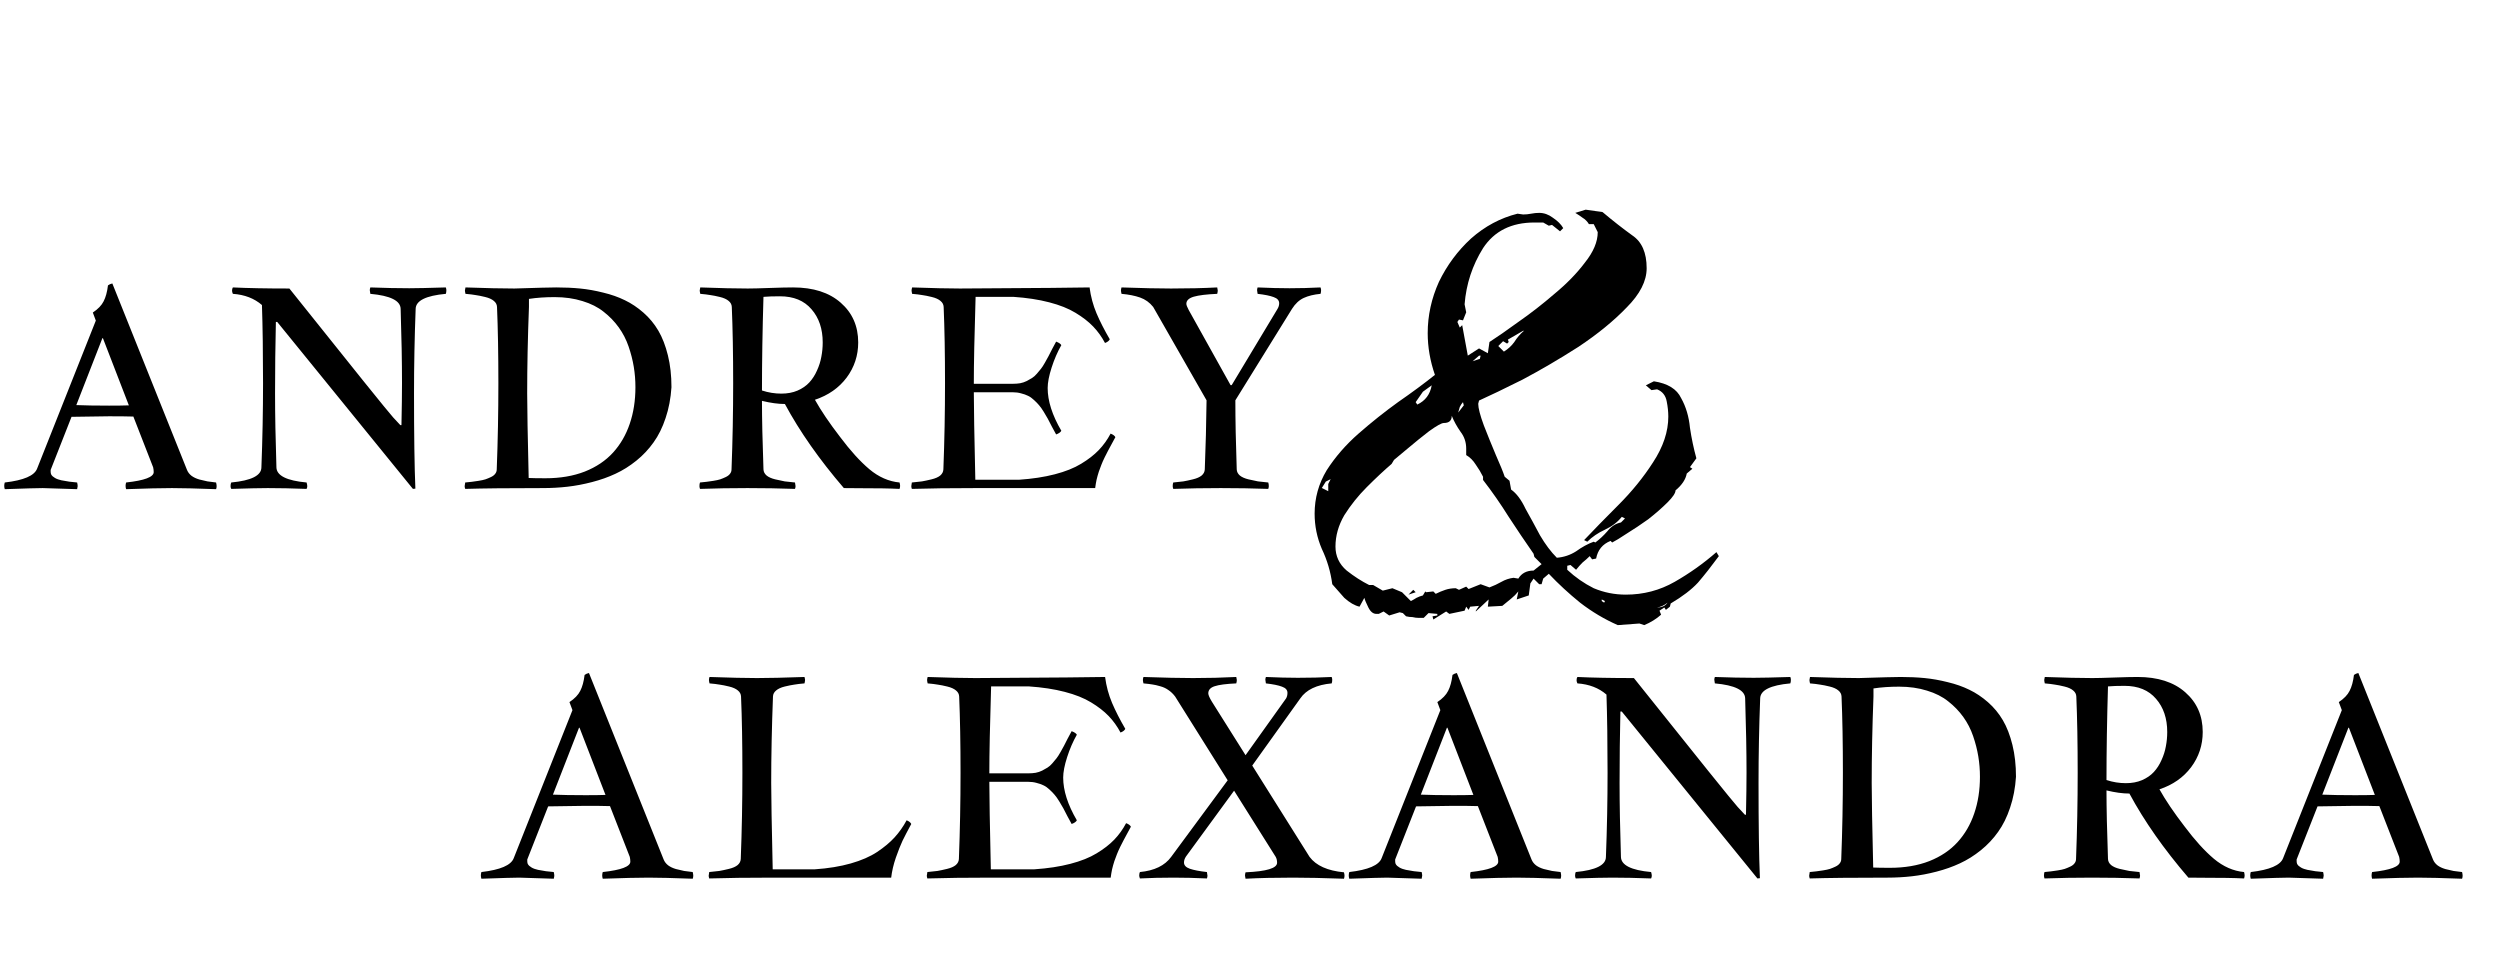 <?xml version="1.0" encoding="UTF-8"?> <svg xmlns="http://www.w3.org/2000/svg" width="1091" height="419" viewBox="0 0 1091 419" fill="none"><path d="M47.12 124.538C47.716 124.101 48.351 123.823 49.026 123.704L81.611 205.077C82.008 206.07 82.664 206.924 83.577 207.639C84.491 208.314 85.622 208.85 86.973 209.247C88.363 209.604 89.554 209.882 90.547 210.081C91.579 210.24 92.83 210.399 94.3 210.558C94.459 211.193 94.538 211.729 94.538 212.166C94.538 212.643 94.459 213.079 94.3 213.477C85.722 213.159 79.308 213 75.059 213C70.452 213 63.78 213.159 55.043 213.477C54.884 213 54.805 212.523 54.805 212.047C54.805 211.531 54.884 211.034 55.043 210.558C63.065 209.684 67.076 208.175 67.076 206.03C67.076 205.355 66.997 204.66 66.838 203.945L58.2 181.785C55.579 181.706 52.045 181.666 47.597 181.666C45.492 181.666 40.031 181.745 31.215 181.904L22.101 205.077V205.792C22.101 206.189 22.16 206.566 22.279 206.924C22.438 207.281 22.676 207.599 22.994 207.877C23.352 208.155 23.689 208.393 24.007 208.592C24.325 208.79 24.761 208.989 25.317 209.188C25.913 209.346 26.41 209.485 26.807 209.604C27.244 209.684 27.819 209.783 28.534 209.902C29.289 210.021 29.865 210.121 30.262 210.2C30.659 210.24 31.235 210.299 31.989 210.379C32.783 210.458 33.34 210.518 33.657 210.558C33.816 211.193 33.895 211.729 33.895 212.166C33.895 212.404 33.816 212.841 33.657 213.477C24.761 213.159 19.758 213 18.645 213C16.501 213 10.981 213.159 2.085 213.477C1.926 213 1.847 212.523 1.847 212.047C1.847 211.531 1.926 211.034 2.085 210.558C10.345 209.604 15.051 207.579 16.203 204.481L41.818 139.907L40.508 136.393C42.772 134.883 44.34 133.255 45.214 131.508C46.127 129.76 46.763 127.437 47.12 124.538ZM47.597 177.02C51.25 177.02 54.13 176.98 56.234 176.9L44.916 147.592H44.678L33.3 176.781C37.033 176.94 41.798 177.02 47.597 177.02ZM101.627 125.432C108.14 125.749 116.361 125.908 126.289 125.908C154.367 161.094 169.458 179.839 171.562 182.143C173.667 184.406 174.72 185.538 174.72 185.538H175.196C175.355 177.913 175.435 171.777 175.435 167.131C175.435 157.957 175.236 147.175 174.839 134.784C174.759 131.21 170.351 129.026 161.614 128.231C161.455 127.358 161.376 126.822 161.376 126.623C161.376 126.305 161.455 125.908 161.614 125.432C168.008 125.67 173.667 125.789 178.592 125.789C181.769 125.789 187.09 125.67 194.557 125.432C194.715 125.908 194.795 126.305 194.795 126.623C194.795 127.258 194.715 127.795 194.557 128.231C185.859 129.026 181.471 131.21 181.392 134.784C180.915 147.215 180.677 159.466 180.677 171.539C180.677 190.006 180.875 203.906 181.272 213.238L180.2 213.357L120.987 140.503H120.392C120.153 150.789 120.034 161.174 120.034 171.658C120.034 180.872 120.233 191.634 120.63 203.945C120.709 207.559 125.098 209.763 133.795 210.558C133.993 211.233 134.093 211.769 134.093 212.166C134.093 212.563 133.993 212.96 133.795 213.357C127.48 213.119 121.841 213 116.877 213C113.7 213 108.378 213.119 100.912 213.357C100.714 212.96 100.614 212.563 100.614 212.166C100.614 211.491 100.714 210.955 100.912 210.558C109.689 209.724 114.077 207.52 114.077 203.945C114.554 191.555 114.792 179.323 114.792 167.25C114.792 154.145 114.633 142.767 114.315 133.116C110.979 130.217 106.75 128.589 101.627 128.231C101.389 127.715 101.27 127.258 101.27 126.861C101.27 126.266 101.389 125.789 101.627 125.432ZM203.135 125.432C212.031 125.749 219.139 125.908 224.461 125.908C234.389 125.59 240.485 125.432 242.749 125.432C246.442 125.432 249.917 125.59 253.174 125.908C256.43 126.226 259.786 126.822 263.241 127.695C266.736 128.529 269.893 129.641 272.713 131.031C275.533 132.382 278.233 134.188 280.814 136.452C283.396 138.716 285.56 141.337 287.308 144.315C289.055 147.294 290.445 150.888 291.478 155.098C292.51 159.268 293.026 163.894 293.026 168.978C292.709 173.862 291.855 178.35 290.465 182.44C289.115 186.531 287.367 190.065 285.223 193.044C283.118 196.022 280.616 198.683 277.717 201.026C274.818 203.369 271.78 205.276 268.603 206.745C265.465 208.215 262.05 209.426 258.356 210.379C254.703 211.332 251.129 212.007 247.634 212.404C244.179 212.801 240.604 213 236.911 213C222.019 213 210.72 213.119 203.016 213.357C202.857 212.881 202.777 212.484 202.777 212.166C202.777 211.888 202.857 211.352 203.016 210.558C204.207 210.438 205.16 210.339 205.875 210.26C206.59 210.18 207.563 210.041 208.794 209.843C210.065 209.644 211.077 209.426 211.832 209.188C212.626 208.91 213.44 208.572 214.274 208.175C215.108 207.778 215.724 207.301 216.121 206.745C216.558 206.189 216.776 205.554 216.776 204.839C217.253 192.409 217.491 179.879 217.491 167.25C217.491 154.383 217.293 143.283 216.896 133.95C216.856 132.918 216.399 132.044 215.525 131.329C214.652 130.575 213.381 129.999 211.713 129.602C210.085 129.204 208.695 128.926 207.543 128.768C206.431 128.569 204.962 128.39 203.135 128.231C202.976 127.517 202.896 127.02 202.896 126.742C202.896 126.504 202.976 126.067 203.135 125.432ZM230.835 133.95C230.319 147.453 230.061 160.022 230.061 171.658C230.061 178.092 230.279 190.403 230.716 208.592C232.424 208.671 234.866 208.711 238.043 208.711C244.477 208.711 250.195 207.738 255.199 205.792C260.203 203.806 264.313 201.046 267.53 197.512C270.747 193.977 273.17 189.807 274.798 185.002C276.466 180.157 277.3 174.815 277.3 168.978C277.3 165.959 277.062 163.001 276.585 160.102C276.108 157.202 275.354 154.244 274.321 151.226C273.289 148.207 271.859 145.427 270.032 142.886C268.205 140.344 266.021 138.08 263.479 136.095C260.978 134.069 257.88 132.501 254.187 131.389C250.533 130.237 246.482 129.661 242.034 129.661C237.944 129.661 234.211 129.919 230.835 130.436V133.95ZM305.596 125.432C314.174 125.749 321.084 125.908 326.326 125.908C328.312 125.908 331.509 125.829 335.917 125.67C340.325 125.511 343.721 125.432 346.104 125.432C354.92 125.432 361.85 127.656 366.894 132.104C371.977 136.551 374.519 142.33 374.519 149.438C374.519 155.157 372.831 160.28 369.455 164.808C366.079 169.295 361.473 172.512 355.635 174.458C358.296 179.224 361.949 184.625 366.596 190.661C371.083 196.658 375.353 201.364 379.403 204.779C383.494 208.195 387.882 210.121 392.568 210.558C392.727 211.193 392.807 211.689 392.807 212.047C392.807 212.444 392.727 212.881 392.568 213.357C390.186 213.238 387.644 213.159 384.943 213.119C382.243 213.079 379.225 213.06 375.889 213.06C372.592 213.06 370.051 213.04 368.264 213C357.581 200.57 349.003 188.338 342.529 176.305C339.63 176.305 336.294 175.848 332.521 174.935C332.521 182.639 332.74 192.607 333.177 204.839C333.216 205.871 333.673 206.765 334.547 207.52C335.421 208.234 336.672 208.79 338.3 209.188C339.968 209.585 341.358 209.882 342.47 210.081C343.621 210.24 345.111 210.399 346.938 210.558C347.096 211.352 347.176 211.888 347.176 212.166C347.176 212.484 347.096 212.881 346.938 213.357C340.186 213.119 333.276 213 326.207 213C319.059 213 312.148 213.119 305.477 213.357C305.318 212.881 305.238 212.484 305.238 212.166C305.238 211.491 305.318 210.955 305.477 210.558C306.668 210.438 307.621 210.339 308.336 210.26C309.051 210.18 310.024 210.041 311.255 209.843C312.526 209.644 313.538 209.426 314.293 209.188C315.087 208.91 315.901 208.572 316.735 208.175C317.569 207.778 318.185 207.301 318.582 206.745C319.019 206.189 319.237 205.554 319.237 204.839C319.714 192.409 319.952 179.879 319.952 167.25C319.952 154.383 319.754 143.283 319.356 133.95C319.317 132.918 318.86 132.044 317.986 131.329C317.113 130.575 315.842 129.999 314.174 129.602C312.546 129.204 311.156 128.926 310.004 128.768C308.892 128.569 307.423 128.39 305.596 128.231C305.437 127.517 305.357 127.02 305.357 126.742C305.357 126.504 305.437 126.067 305.596 125.432ZM333.296 129.542H333.177C332.74 144.196 332.521 157.818 332.521 170.407C335.301 171.321 338.121 171.777 340.98 171.777C343.602 171.777 345.945 171.34 348.01 170.467C350.115 169.553 351.842 168.362 353.192 166.893C354.543 165.423 355.655 163.696 356.528 161.71C357.442 159.724 358.077 157.719 358.435 155.693C358.832 153.668 359.03 151.583 359.03 149.438C359.03 143.521 357.402 138.696 354.146 134.963C350.929 131.19 346.342 129.304 340.385 129.304C337.446 129.304 335.083 129.383 333.296 129.542ZM398.049 125.432C406.945 125.749 413.895 125.908 418.898 125.908C452.973 125.71 471.837 125.551 475.49 125.432C476.007 129.403 477.019 133.176 478.528 136.75C480.037 140.285 481.964 144.057 484.307 148.068C483.989 148.743 483.294 149.28 482.222 149.677C480.792 146.976 479.064 144.574 477.039 142.469C475.014 140.364 472.452 138.378 469.354 136.512C466.297 134.645 462.464 133.116 457.857 131.925C453.29 130.733 448.068 129.939 442.19 129.542H425.749C425.233 146.341 424.975 158.99 424.975 167.488H441.952C443.104 167.488 444.176 167.409 445.169 167.25C446.201 167.051 447.155 166.734 448.028 166.297C448.902 165.82 449.676 165.383 450.352 164.986C451.066 164.549 451.781 163.914 452.496 163.08C453.211 162.206 453.807 161.492 454.283 160.936C454.76 160.34 455.336 159.446 456.011 158.255C456.686 157.063 457.202 156.13 457.56 155.455C457.917 154.78 458.453 153.728 459.168 152.298C459.923 150.868 460.498 149.796 460.896 149.081C462.127 149.558 462.881 150.074 463.159 150.63C461.491 153.569 460.081 156.825 458.93 160.399C457.778 163.974 457.202 166.952 457.202 169.335C457.202 174.974 459.188 181.189 463.159 187.98C462.841 188.616 462.087 189.152 460.896 189.589C460.459 188.795 459.843 187.663 459.049 186.193C458.294 184.684 457.699 183.533 457.262 182.738C456.825 181.944 456.229 180.931 455.475 179.7C454.72 178.469 454.045 177.516 453.449 176.841C452.893 176.166 452.159 175.411 451.245 174.577C450.371 173.743 449.498 173.128 448.624 172.73C447.75 172.294 446.738 171.936 445.586 171.658C444.474 171.34 443.263 171.182 441.952 171.182H424.975C424.975 177.496 425.193 190.224 425.63 209.366H444.633C450.51 208.969 455.733 208.175 460.3 206.983C464.907 205.792 468.739 204.263 471.797 202.396C474.895 200.53 477.456 198.544 479.481 196.439C481.507 194.335 483.234 191.932 484.664 189.231C485.736 189.629 486.431 190.145 486.749 190.78C486.55 191.177 486.034 192.131 485.2 193.64C484.366 195.149 483.81 196.181 483.532 196.737C483.254 197.254 482.778 198.187 482.103 199.537C481.467 200.848 480.991 201.92 480.673 202.754C480.355 203.548 479.978 204.561 479.541 205.792C479.144 207.023 478.806 208.234 478.528 209.426C478.29 210.577 478.091 211.769 477.933 213H425.63C414.868 213 405.634 213.119 397.93 213.357C397.771 212.881 397.691 212.484 397.691 212.166C397.691 211.888 397.771 211.352 397.93 210.558C399.757 210.399 401.226 210.24 402.338 210.081C403.49 209.882 404.88 209.585 406.508 209.188C408.176 208.79 409.447 208.234 410.32 207.52C411.194 206.765 411.651 205.871 411.69 204.839C412.167 192.409 412.405 179.879 412.405 167.25C412.405 154.383 412.207 143.283 411.81 133.95C411.77 132.918 411.313 132.044 410.439 131.329C409.566 130.575 408.295 129.999 406.627 129.602C404.999 129.204 403.609 128.926 402.457 128.768C401.345 128.569 399.876 128.39 398.049 128.231C397.89 127.517 397.811 127.02 397.811 126.742C397.811 126.504 397.89 126.067 398.049 125.432ZM489.43 125.432C498.405 125.749 505.613 125.908 511.054 125.908C518.48 125.908 525.192 125.749 531.188 125.432C531.347 126.067 531.427 126.504 531.427 126.742C531.427 127.179 531.347 127.675 531.188 128.231C526.542 128.43 523.127 128.847 520.942 129.482C518.798 130.118 517.726 131.15 517.726 132.58C517.726 133.096 518.063 133.99 518.738 135.261L537.026 168.084H537.503L557.519 134.784C557.995 133.99 558.233 133.176 558.233 132.342C558.233 131.111 557.439 130.217 555.851 129.661C554.302 129.065 551.959 128.589 548.821 128.231C548.662 127.358 548.583 126.822 548.583 126.623C548.583 126.305 548.662 125.908 548.821 125.432C553.944 125.67 558.591 125.789 562.761 125.789C567.248 125.789 571.756 125.67 576.283 125.432C576.442 125.908 576.521 126.305 576.521 126.623C576.521 127.258 576.442 127.795 576.283 128.231C573.384 128.509 570.942 129.105 568.956 130.019C566.97 130.932 565.263 132.521 563.833 134.784L539.111 174.696C539.111 183.274 539.31 193.322 539.707 204.839C539.747 205.871 540.203 206.765 541.077 207.52C541.951 208.234 543.202 208.79 544.83 209.188C546.498 209.585 547.888 209.882 549 210.081C550.152 210.24 551.641 210.399 553.468 210.558C553.627 211.034 553.706 211.57 553.706 212.166C553.706 212.484 553.627 212.881 553.468 213.357C546.796 213.119 539.886 213 532.737 213C525.629 213 518.718 213.119 512.007 213.357C511.848 212.881 511.769 212.484 511.769 212.166C511.769 211.491 511.848 210.955 512.007 210.558C513.834 210.399 515.303 210.24 516.415 210.081C517.567 209.882 518.957 209.585 520.585 209.188C522.253 208.79 523.524 208.234 524.397 207.52C525.271 206.765 525.728 205.871 525.768 204.839C526.165 194.871 526.423 184.823 526.542 174.696L503.25 133.95C501.701 132.004 499.795 130.634 497.531 129.84C495.268 129.046 492.567 128.509 489.43 128.231C489.271 127.517 489.191 127.02 489.191 126.742C489.191 126.345 489.271 125.908 489.43 125.432Z" fill="black"></path><path d="M706 272.8C700.167 270.233 694.683 266.967 689.55 263C684.65 259.033 680.1 254.833 675.9 250.4L673.45 252.5L672.75 254.95H671.7L669.25 252.5L667.85 254.6L667.15 259.85L661.9 261.6L662.6 258.1C661.667 259.267 660.617 260.317 659.45 261.25C658.283 262.183 657 263.233 655.6 264.4L649.3 264.75L649.65 261.6L644.05 266.85V266.5L645.45 264.4L641.6 264.75L640.9 266.15L639.85 264.75L639.15 266.5L632.5 267.9L631.1 266.85L625.5 270.35L625.15 268.95L627.25 268.6V267.9L623.4 267.55L621.3 269.65H619.2C618.267 269.65 617.333 269.533 616.4 269.3C615.467 269.3 614.533 269.183 613.6 268.95L612.2 267.55L610.8 267.2L606.25 268.6L603.8 266.85L601.7 267.9H600.65C599.25 267.9 598.083 266.967 597.15 265.1C596.217 263.233 595.633 261.833 595.4 260.9L593.3 264.75C591.2 264.283 588.983 263 586.65 260.9C584.55 258.567 582.8 256.583 581.4 254.95C580.7 249.583 579.183 244.45 576.85 239.55C574.75 234.65 573.7 229.517 573.7 224.15C573.7 217.383 575.45 211.083 578.95 205.25C582.683 199.417 587.35 194.05 592.95 189.15C598.55 184.25 604.267 179.7 610.1 175.5C616.167 171.3 621.533 167.333 626.2 163.6C624.1 157.533 623.05 151.467 623.05 145.4C623.05 137.7 624.683 130.233 627.95 123C631.45 115.767 636.117 109.467 641.95 104.1C648.017 98.733 654.783 95.117 662.25 93.25L664.7 93.6C665.867 93.6 667.033 93.483 668.2 93.25C669.367 93.017 670.533 92.9 671.7 92.9C673.8 92.9 675.783 93.6 677.65 95C679.75 96.4 681.267 97.917 682.2 99.55L680.8 100.95L677.3 98.15L675.9 98.5L673.45 97.1H669.6C659.567 97.1 652.1 100.833 647.2 108.3C642.533 115.767 639.85 123.933 639.15 132.8L639.85 136.3L638.45 139.8L636.7 139.45L636 140.5L637.05 142.95L638.1 141.9L640.55 155.2L645.45 152.05L649.3 154.15L650 149.25C653.267 147.15 657.467 144.233 662.6 140.5C667.967 136.767 673.217 132.683 678.35 128.25C683.717 123.817 688.15 119.267 691.65 114.6C695.383 109.933 697.25 105.5 697.25 101.3L695.5 97.8H693.4C692.7 96.633 691.767 95.7 690.6 95C689.667 94.3 688.617 93.6 687.45 92.9L692 91.5L699.35 92.55C703.783 96.283 708.1 99.667 712.3 102.7C716.5 105.5 718.6 110.283 718.6 117.05C718.6 122.65 715.683 128.367 709.85 134.2C704.25 140.033 697.25 145.75 688.85 151.35C680.45 156.717 672.283 161.5 664.35 165.7C656.417 169.667 650.117 172.7 645.45 174.8L645.1 176.2C645.1 178.067 645.917 181.217 647.55 185.65C649.183 189.85 650.933 194.167 652.8 198.6C654.667 202.8 655.95 205.95 656.65 208.05L658.75 209.8L659.45 213.65C661.783 215.283 663.883 218.083 665.75 222.05C667.85 225.783 669.95 229.633 672.05 233.6C674.383 237.567 676.833 240.833 679.4 243.4C682.433 243.167 685.233 242.233 687.8 240.6C690.367 238.733 692.933 237.333 695.5 236.4L696.2 236.75C698.067 235.35 699.817 233.717 701.45 231.85C703.083 229.75 705.067 228.467 707.4 228L709.15 226.25L707.75 225.55C705.883 227.883 703.433 229.75 700.4 231.15C697.367 232.55 694.8 234.3 692.7 236.4L691.3 235.7C695.5 231.267 700.517 226.133 706.35 220.3C712.183 214.467 717.2 208.283 721.4 201.75C725.833 194.983 728.05 188.333 728.05 181.8C728.05 179.7 727.817 177.483 727.35 175.15C726.883 172.583 725.483 170.833 723.15 169.9L720.7 170.25L718.25 168.15L721.75 166.4C727.817 167.333 731.783 169.783 733.65 173.75C735.75 177.483 737.033 181.8 737.5 186.7C738.2 191.367 739.133 195.8 740.3 200L737.5 203.85L738.55 204.55L736.1 206.65C735.633 209.217 734 211.667 731.2 214C731.2 215.167 730.033 216.917 727.7 219.25C725.367 221.583 722.567 224.033 719.3 226.6C716.033 228.933 712.883 231.033 709.85 232.9C707.05 234.767 704.95 236.05 703.55 236.75L702.85 236.05C699.35 237.45 697.25 240.017 696.55 243.75L694.8 244.1L693.75 242.7C692.817 243.633 691.767 244.567 690.6 245.5C689.667 246.433 688.733 247.483 687.8 248.65L685.35 246.55L683.95 246.9V248.65C687.45 251.917 691.3 254.6 695.5 256.7C699.933 258.567 704.6 259.5 709.5 259.5C717.2 259.5 724.317 257.633 730.85 253.9C737.383 250.167 743.45 245.85 749.05 240.95L750.1 242.7C746.833 247.133 743.8 250.983 741 254.25C738.2 257.283 734.233 260.317 729.1 263.35L728.75 264.75L727 266.15L726.3 265.1L724.2 266.5L724.9 268.25C722.8 270.117 720.35 271.633 717.55 272.8L715.45 272.1L706 272.8ZM656.3 153.45C658.167 152.283 659.683 150.883 660.85 149.25C662.017 147.383 663.417 145.75 665.05 144.35H664.7L658.05 148.2L658.4 149.25L657.7 149.95L655.95 148.9L653.85 151L656.3 153.45ZM642.65 157.65L645.8 156.6L646.15 155.2H645.45L642.65 157.65ZM618.5 176.55C622 174.917 624.1 172.117 624.8 168.15L620.95 170.95L617.8 175.5L618.5 176.55ZM636.35 180.05L638.8 176.9L638.45 175.5C637.983 175.967 637.517 176.667 637.05 177.6C636.817 178.533 636.583 179.35 636.35 180.05ZM615.7 262.3C616.633 261.833 617.45 261.367 618.15 260.9C619.083 260.433 620.017 260.083 620.95 259.85L622 258.1L622.35 258.45L625.5 258.1L626.55 259.15C627.95 258.45 629.35 257.867 630.75 257.4C632.15 256.933 633.667 256.7 635.3 256.7L636.7 257.4L639.85 256L640.9 257.05L646.15 254.95L650 256.35C651.867 255.65 653.617 254.833 655.25 253.9C656.883 252.967 658.633 252.383 660.5 252.15L662.6 252.5C664 250.167 666.217 249 669.25 249L672.75 246.2L669.6 243.05L669.25 241.65C665.517 236.283 661.9 230.917 658.4 225.55C654.9 219.95 651.167 214.583 647.2 209.45V208.05C646.267 206.183 645.217 204.433 644.05 202.8C642.883 200.933 641.483 199.533 639.85 198.6V195.8C639.85 193 639.033 190.55 637.4 188.45C635.767 186.117 634.483 183.783 633.55 181.45C633.55 183.55 632.383 184.6 630.05 184.6C629.117 184.6 627.017 185.767 623.75 188.1C620.717 190.433 617.683 192.883 614.65 195.45C611.617 198.017 609.517 199.767 608.35 200.7L607.3 202.45C604.033 205.25 600.417 208.633 596.45 212.6C592.717 216.333 589.45 220.417 586.65 224.85C584.083 229.283 582.8 233.833 582.8 238.5C582.8 242.7 584.433 246.2 587.7 249C590.967 251.567 594.233 253.667 597.5 255.3H599.25L603.45 257.75L607.65 256.7L611.85 258.45L615.7 262.3ZM579.65 214.35V211.2L580.7 209.1L578.6 210.15L576.85 212.95L579.65 214.35ZM614.65 259.5L616.75 257.4L617.8 258.45L614.65 259.5ZM700.05 263L700.4 262.3L699 261.6V262.3L700.05 263ZM723.15 265.1C725.25 265.1 726.767 264.4 727.7 263C726.3 264.167 724.783 264.867 723.15 265.1Z" fill="black"></path><path d="M255.12 294.538C255.716 294.101 256.351 293.823 257.026 293.704L289.611 375.077C290.008 376.07 290.664 376.924 291.577 377.639C292.491 378.314 293.622 378.85 294.973 379.247C296.363 379.604 297.554 379.882 298.547 380.081C299.579 380.24 300.83 380.399 302.3 380.558C302.459 381.193 302.538 381.729 302.538 382.166C302.538 382.643 302.459 383.079 302.3 383.477C293.722 383.159 287.308 383 283.059 383C278.452 383 271.78 383.159 263.043 383.477C262.884 383 262.805 382.523 262.805 382.047C262.805 381.531 262.884 381.034 263.043 380.558C271.065 379.684 275.076 378.175 275.076 376.03C275.076 375.355 274.997 374.66 274.838 373.945L266.2 351.785C263.579 351.706 260.045 351.666 255.597 351.666C253.492 351.666 248.031 351.745 239.215 351.904L230.101 375.077V375.792C230.101 376.189 230.16 376.566 230.279 376.924C230.438 377.281 230.676 377.599 230.994 377.877C231.352 378.155 231.689 378.393 232.007 378.592C232.325 378.79 232.761 378.989 233.317 379.188C233.913 379.346 234.41 379.485 234.807 379.604C235.243 379.684 235.819 379.783 236.534 379.902C237.289 380.021 237.865 380.121 238.262 380.2C238.659 380.24 239.235 380.299 239.989 380.379C240.784 380.458 241.34 380.518 241.657 380.558C241.816 381.193 241.896 381.729 241.896 382.166C241.896 382.404 241.816 382.841 241.657 383.477C232.761 383.159 227.757 383 226.646 383C224.501 383 218.981 383.159 210.085 383.477C209.926 383 209.847 382.523 209.847 382.047C209.847 381.531 209.926 381.034 210.085 380.558C218.345 379.604 223.051 377.579 224.203 374.481L249.818 309.907L248.508 306.393C250.771 304.883 252.34 303.255 253.214 301.508C254.127 299.76 254.763 297.437 255.12 294.538ZM255.597 347.02C259.25 347.02 262.13 346.98 264.234 346.9L252.916 317.592H252.678L241.3 346.781C245.033 346.94 249.799 347.02 255.597 347.02ZM309.627 295.432C318.523 295.749 325.433 295.908 330.357 295.908C335.282 295.908 342.192 295.749 351.088 295.432C351.247 296.067 351.326 296.504 351.326 296.742C351.326 297.02 351.247 297.517 351.088 298.231C349.261 298.39 347.772 298.569 346.62 298.768C345.508 298.926 344.118 299.204 342.45 299.602C340.822 299.999 339.571 300.575 338.697 301.329C337.824 302.044 337.367 302.918 337.327 303.95C336.811 317.453 336.553 330.022 336.553 341.658C336.553 347.655 336.771 360.224 337.208 379.366H355.615C361.453 378.969 366.675 378.115 371.282 376.805C375.889 375.494 379.721 373.826 382.779 371.801C385.877 369.736 388.419 367.611 390.404 365.427C392.43 363.203 394.177 360.721 395.646 357.98C396.679 358.378 397.354 358.914 397.672 359.589C396.044 362.607 394.773 365.049 393.859 366.916C392.986 368.783 392.013 371.245 390.94 374.303C389.908 377.321 389.233 380.22 388.915 383H337.208C326.446 383 317.212 383.119 309.508 383.357C309.349 382.881 309.27 382.484 309.27 382.166C309.27 381.888 309.349 381.352 309.508 380.558C311.335 380.399 312.804 380.24 313.916 380.081C315.068 379.882 316.458 379.585 318.086 379.188C319.754 378.79 321.025 378.234 321.898 377.52C322.772 376.765 323.229 375.871 323.269 374.839C323.745 362.409 323.983 349.879 323.983 337.25C323.983 324.383 323.785 313.283 323.388 303.95C323.348 302.918 322.891 302.044 322.018 301.329C321.144 300.575 319.873 299.999 318.205 299.602C316.577 299.204 315.187 298.926 314.035 298.768C312.923 298.569 311.454 298.39 309.627 298.231C309.468 297.517 309.389 297.02 309.389 296.742C309.389 296.345 309.468 295.908 309.627 295.432ZM404.82 295.432C413.716 295.749 420.666 295.908 425.67 295.908C459.744 295.71 478.608 295.551 482.262 295.432C482.778 299.403 483.791 303.176 485.3 306.75C486.809 310.285 488.735 314.057 491.078 318.068C490.76 318.743 490.065 319.28 488.993 319.677C487.563 316.976 485.836 314.574 483.811 312.469C481.785 310.364 479.224 308.378 476.126 306.512C473.068 304.645 469.236 303.116 464.629 301.925C460.062 300.733 454.84 299.939 448.962 299.542H432.521C432.004 316.341 431.746 328.99 431.746 337.488H448.724C449.875 337.488 450.948 337.409 451.94 337.25C452.973 337.051 453.926 336.734 454.8 336.297C455.674 335.82 456.448 335.383 457.123 334.986C457.838 334.549 458.553 333.914 459.268 333.08C459.982 332.206 460.578 331.492 461.055 330.936C461.531 330.34 462.107 329.446 462.782 328.255C463.457 327.063 463.974 326.13 464.331 325.455C464.688 324.78 465.225 323.728 465.939 322.298C466.694 320.868 467.27 319.796 467.667 319.081C468.898 319.558 469.653 320.074 469.931 320.63C468.263 323.569 466.853 326.825 465.701 330.399C464.549 333.974 463.974 336.952 463.974 339.335C463.974 344.974 465.959 351.189 469.931 357.98C469.613 358.616 468.858 359.152 467.667 359.589C467.23 358.795 466.615 357.663 465.82 356.193C465.066 354.684 464.47 353.533 464.033 352.738C463.596 351.944 463.001 350.931 462.246 349.7C461.492 348.469 460.816 347.516 460.221 346.841C459.665 346.166 458.93 345.411 458.017 344.577C457.143 343.743 456.269 343.128 455.396 342.73C454.522 342.294 453.509 341.936 452.357 341.658C451.245 341.34 450.034 341.182 448.724 341.182H431.746C431.746 347.496 431.965 360.224 432.401 379.366H451.404C457.282 378.969 462.504 378.175 467.071 376.983C471.678 375.792 475.51 374.263 478.568 372.396C481.666 370.53 484.228 368.544 486.253 366.439C488.278 364.335 490.006 361.932 491.436 359.231C492.508 359.629 493.203 360.145 493.521 360.78C493.322 361.177 492.806 362.131 491.972 363.64C491.138 365.149 490.582 366.181 490.304 366.737C490.026 367.254 489.549 368.187 488.874 369.537C488.239 370.848 487.762 371.92 487.444 372.754C487.127 373.548 486.749 374.561 486.312 375.792C485.915 377.023 485.578 378.234 485.3 379.426C485.062 380.577 484.863 381.769 484.704 383H432.401C421.639 383 412.406 383.119 404.701 383.357C404.542 382.881 404.463 382.484 404.463 382.166C404.463 381.888 404.542 381.352 404.701 380.558C406.528 380.399 407.997 380.24 409.109 380.081C410.261 379.882 411.651 379.585 413.279 379.188C414.947 378.79 416.218 378.234 417.092 377.52C417.965 376.765 418.422 375.871 418.462 374.839C418.938 362.409 419.177 349.879 419.177 337.25C419.177 324.383 418.978 313.283 418.581 303.95C418.541 302.918 418.085 302.044 417.211 301.329C416.337 300.575 415.066 299.999 413.398 299.602C411.77 299.204 410.38 298.926 409.229 298.768C408.117 298.569 406.647 298.39 404.82 298.231C404.661 297.517 404.582 297.02 404.582 296.742C404.582 296.504 404.661 296.067 404.82 295.432ZM499.001 295.432C507.976 295.749 515.184 295.908 520.625 295.908C527.217 295.908 533.512 295.749 539.509 295.432C539.668 296.067 539.747 296.504 539.747 296.742C539.747 297.179 539.668 297.675 539.509 298.231C535.061 298.43 531.904 298.847 530.037 299.482C528.21 300.078 527.297 301.111 527.297 302.58C527.297 303.295 527.833 304.526 528.905 306.273L543.56 329.565L561.252 304.784C561.649 304.109 561.848 303.295 561.848 302.342C561.848 301.111 561.053 300.217 559.465 299.661C557.916 299.065 555.573 298.589 552.436 298.231C552.277 297.358 552.197 296.822 552.197 296.623C552.197 296.305 552.277 295.908 552.436 295.432C557.559 295.67 562.205 295.789 566.375 295.789C571.697 295.789 576.621 295.67 581.148 295.432C581.307 295.908 581.387 296.305 581.387 296.623C581.387 297.258 581.307 297.795 581.148 298.231C574.596 298.827 570.029 301.011 567.447 304.784L546.479 334.093L571.498 373.945C574.357 377.758 579.361 380.002 586.51 380.677C586.669 381.312 586.748 381.809 586.748 382.166C586.748 382.563 586.669 383 586.51 383.477C577.535 383.159 570.128 383 564.29 383C556.387 383 549.477 383.159 543.56 383.477C543.401 382.841 543.321 382.404 543.321 382.166C543.321 381.65 543.401 381.153 543.56 380.677C552.733 380.28 557.32 378.89 557.32 376.507C557.32 375.514 557.122 374.66 556.725 373.945L538.556 345.054L517.527 373.826C516.971 374.7 516.693 375.554 516.693 376.388C516.693 377.619 517.547 378.532 519.255 379.128C521.002 379.724 523.484 380.2 526.701 380.558C526.86 381.352 526.939 381.888 526.939 382.166C526.939 382.484 526.86 382.881 526.701 383.357C521.578 383.119 516.733 383 512.166 383C506.844 383 501.94 383.119 497.452 383.357C497.254 382.762 497.154 382.365 497.154 382.166C497.154 381.491 497.254 380.955 497.452 380.558C503.767 379.962 508.314 377.758 511.094 373.945L535.756 340.526L512.821 303.95C511.948 302.799 510.975 301.865 509.902 301.15C508.87 300.396 507.678 299.84 506.328 299.482C504.978 299.085 503.846 298.827 502.933 298.708C502.019 298.549 500.709 298.39 499.001 298.231C498.842 297.517 498.763 297.02 498.763 296.742C498.763 296.345 498.842 295.908 499.001 295.432ZM633.868 294.538C634.464 294.101 635.099 293.823 635.774 293.704L668.359 375.077C668.757 376.07 669.412 376.924 670.325 377.639C671.239 378.314 672.37 378.85 673.721 379.247C675.111 379.604 676.302 379.882 677.295 380.081C678.327 380.24 679.578 380.399 681.048 380.558C681.207 381.193 681.286 381.729 681.286 382.166C681.286 382.643 681.207 383.079 681.048 383.477C672.47 383.159 666.056 383 661.807 383C657.2 383 650.528 383.159 641.791 383.477C641.632 383 641.553 382.523 641.553 382.047C641.553 381.531 641.632 381.034 641.791 380.558C649.813 379.684 653.824 378.175 653.824 376.03C653.824 375.355 653.745 374.66 653.586 373.945L644.948 351.785C642.327 351.706 638.793 351.666 634.345 351.666C632.24 351.666 626.779 351.745 617.963 351.904L608.849 375.077V375.792C608.849 376.189 608.908 376.566 609.027 376.924C609.186 377.281 609.424 377.599 609.742 377.877C610.1 378.155 610.437 378.393 610.755 378.592C611.073 378.79 611.509 378.989 612.065 379.188C612.661 379.346 613.158 379.485 613.555 379.604C613.992 379.684 614.567 379.783 615.282 379.902C616.037 380.021 616.613 380.121 617.01 380.2C617.407 380.24 617.983 380.299 618.737 380.379C619.532 380.458 620.088 380.518 620.405 380.558C620.564 381.193 620.644 381.729 620.644 382.166C620.644 382.404 620.564 382.841 620.405 383.477C611.509 383.159 606.506 383 605.394 383C603.249 383 597.729 383.159 588.833 383.477C588.674 383 588.595 382.523 588.595 382.047C588.595 381.531 588.674 381.034 588.833 380.558C597.093 379.604 601.799 377.579 602.951 374.481L628.566 309.907L627.256 306.393C629.52 304.883 631.088 303.255 631.962 301.508C632.875 299.76 633.511 297.437 633.868 294.538ZM634.345 347.02C637.998 347.02 640.878 346.98 642.982 346.9L631.664 317.592H631.426L620.048 346.781C623.781 346.94 628.547 347.02 634.345 347.02ZM688.375 295.432C694.888 295.749 703.109 295.908 713.037 295.908C741.115 331.094 756.206 349.839 758.311 352.143C760.415 354.406 761.468 355.538 761.468 355.538H761.944C762.103 347.913 762.183 341.777 762.183 337.131C762.183 327.957 761.984 317.175 761.587 304.784C761.507 301.21 757.099 299.026 748.362 298.231C748.203 297.358 748.124 296.822 748.124 296.623C748.124 296.305 748.203 295.908 748.362 295.432C754.756 295.67 760.415 295.789 765.34 295.789C768.517 295.789 773.839 295.67 781.305 295.432C781.464 295.908 781.543 296.305 781.543 296.623C781.543 297.258 781.464 297.795 781.305 298.231C772.607 299.026 768.219 301.21 768.14 304.784C767.663 317.215 767.425 329.466 767.425 341.539C767.425 360.006 767.623 373.906 768.021 383.238L766.948 383.357L707.735 310.503H707.14C706.901 320.789 706.782 331.174 706.782 341.658C706.782 350.872 706.981 361.634 707.378 373.945C707.457 377.559 711.846 379.763 720.543 380.558C720.742 381.233 720.841 381.769 720.841 382.166C720.841 382.563 720.742 382.96 720.543 383.357C714.229 383.119 708.589 383 703.625 383C700.448 383 695.126 383.119 687.66 383.357C687.462 382.96 687.362 382.563 687.362 382.166C687.362 381.491 687.462 380.955 687.66 380.558C696.437 379.724 700.825 377.52 700.825 373.945C701.302 361.555 701.54 349.323 701.54 337.25C701.54 324.145 701.381 312.767 701.063 303.116C697.728 300.217 693.498 298.589 688.375 298.231C688.137 297.715 688.018 297.258 688.018 296.861C688.018 296.266 688.137 295.789 688.375 295.432ZM789.883 295.432C798.779 295.749 805.887 295.908 811.209 295.908C821.137 295.59 827.233 295.432 829.497 295.432C833.19 295.432 836.665 295.59 839.922 295.908C843.178 296.226 846.534 296.822 849.989 297.695C853.484 298.529 856.641 299.641 859.461 301.031C862.281 302.382 864.981 304.188 867.562 306.452C870.144 308.716 872.308 311.337 874.056 314.315C875.803 317.294 877.193 320.888 878.226 325.098C879.258 329.268 879.774 333.894 879.774 338.978C879.457 343.862 878.603 348.35 877.213 352.44C875.863 356.531 874.115 360.065 871.971 363.044C869.866 366.022 867.364 368.683 864.465 371.026C861.566 373.369 858.528 375.276 855.351 376.745C852.213 378.215 848.798 379.426 845.104 380.379C841.451 381.332 837.877 382.007 834.382 382.404C830.927 382.801 827.353 383 823.659 383C808.767 383 797.468 383.119 789.764 383.357C789.605 382.881 789.525 382.484 789.525 382.166C789.525 381.888 789.605 381.352 789.764 380.558C790.955 380.438 791.908 380.339 792.623 380.26C793.338 380.18 794.311 380.041 795.542 379.843C796.813 379.644 797.826 379.426 798.58 379.188C799.374 378.91 800.188 378.572 801.022 378.175C801.856 377.778 802.472 377.301 802.869 376.745C803.306 376.189 803.524 375.554 803.524 374.839C804.001 362.409 804.239 349.879 804.239 337.25C804.239 324.383 804.041 313.283 803.644 303.95C803.604 302.918 803.147 302.044 802.273 301.329C801.4 300.575 800.129 299.999 798.461 299.602C796.833 299.204 795.443 298.926 794.291 298.768C793.179 298.569 791.71 298.39 789.883 298.231C789.724 297.517 789.645 297.02 789.645 296.742C789.645 296.504 789.724 296.067 789.883 295.432ZM817.583 303.95C817.067 317.453 816.809 330.022 816.809 341.658C816.809 348.092 817.027 360.403 817.464 378.592C819.172 378.671 821.614 378.711 824.791 378.711C831.225 378.711 836.943 377.738 841.947 375.792C846.951 373.806 851.062 371.046 854.278 367.512C857.495 363.977 859.918 359.807 861.546 355.002C863.214 350.157 864.048 344.815 864.048 338.978C864.048 335.959 863.81 333.001 863.333 330.102C862.856 327.202 862.102 324.244 861.069 321.226C860.037 318.207 858.607 315.427 856.78 312.886C854.953 310.344 852.769 308.08 850.228 306.095C847.726 304.069 844.628 302.501 840.935 301.389C837.281 300.237 833.23 299.661 828.782 299.661C824.692 299.661 820.959 299.919 817.583 300.436V303.95ZM892.344 295.432C900.922 295.749 907.832 295.908 913.074 295.908C915.06 295.908 918.257 295.829 922.665 295.67C927.073 295.511 930.469 295.432 932.852 295.432C941.668 295.432 948.598 297.656 953.642 302.104C958.725 306.551 961.267 312.33 961.267 319.438C961.267 325.157 959.579 330.28 956.203 334.808C952.827 339.295 948.221 342.512 942.383 344.458C945.044 349.224 948.697 354.625 953.344 360.661C957.831 366.658 962.101 371.364 966.151 374.779C970.242 378.195 974.63 380.121 979.316 380.558C979.475 381.193 979.555 381.689 979.555 382.047C979.555 382.444 979.475 382.881 979.316 383.357C976.934 383.238 974.392 383.159 971.691 383.119C968.991 383.079 965.973 383.06 962.637 383.06C959.34 383.06 956.799 383.04 955.012 383C944.329 370.57 935.751 358.338 929.277 346.305C926.378 346.305 923.042 345.848 919.27 344.935C919.27 352.639 919.488 362.607 919.925 374.839C919.965 375.871 920.421 376.765 921.295 377.52C922.169 378.234 923.42 378.79 925.048 379.188C926.716 379.585 928.106 379.882 929.218 380.081C930.369 380.24 931.859 380.399 933.686 380.558C933.844 381.352 933.924 381.888 933.924 382.166C933.924 382.484 933.844 382.881 933.686 383.357C926.934 383.119 920.024 383 912.955 383C905.807 383 898.896 383.119 892.225 383.357C892.066 382.881 891.986 382.484 891.986 382.166C891.986 381.491 892.066 380.955 892.225 380.558C893.416 380.438 894.369 380.339 895.084 380.26C895.799 380.18 896.772 380.041 898.003 379.843C899.274 379.644 900.286 379.426 901.041 379.188C901.835 378.91 902.649 378.572 903.483 378.175C904.317 377.778 904.933 377.301 905.33 376.745C905.767 376.189 905.985 375.554 905.985 374.839C906.462 362.409 906.7 349.879 906.7 337.25C906.7 324.383 906.502 313.283 906.104 303.95C906.065 302.918 905.608 302.044 904.734 301.329C903.861 300.575 902.59 299.999 900.922 299.602C899.294 299.204 897.904 298.926 896.752 298.768C895.64 298.569 894.171 298.39 892.344 298.231C892.185 297.517 892.105 297.02 892.105 296.742C892.105 296.504 892.185 296.067 892.344 295.432ZM920.044 299.542H919.925C919.488 314.196 919.27 327.818 919.27 340.407C922.049 341.321 924.869 341.777 927.729 341.777C930.35 341.777 932.693 341.34 934.758 340.467C936.863 339.553 938.59 338.362 939.94 336.893C941.291 335.423 942.403 333.696 943.276 331.71C944.19 329.724 944.825 327.719 945.183 325.693C945.58 323.668 945.778 321.583 945.778 319.438C945.778 313.521 944.15 308.696 940.894 304.963C937.677 301.19 933.09 299.304 927.133 299.304C924.194 299.304 921.831 299.383 920.044 299.542ZM1027.27 294.538C1027.87 294.101 1028.5 293.823 1029.18 293.704L1061.76 375.077C1062.16 376.07 1062.81 376.924 1063.73 377.639C1064.64 378.314 1065.77 378.85 1067.12 379.247C1068.51 379.604 1069.7 379.882 1070.7 380.081C1071.73 380.24 1072.98 380.399 1074.45 380.558C1074.61 381.193 1074.69 381.729 1074.69 382.166C1074.69 382.643 1074.61 383.079 1074.45 383.477C1065.87 383.159 1059.46 383 1055.21 383C1050.6 383 1043.93 383.159 1035.19 383.477C1035.03 383 1034.96 382.523 1034.96 382.047C1034.96 381.531 1035.03 381.034 1035.19 380.558C1043.22 379.684 1047.23 378.175 1047.23 376.03C1047.23 375.355 1047.15 374.66 1046.99 373.945L1038.35 351.785C1035.73 351.706 1032.19 351.666 1027.75 351.666C1025.64 351.666 1020.18 351.745 1011.37 351.904L1002.25 375.077V375.792C1002.25 376.189 1002.31 376.566 1002.43 376.924C1002.59 377.281 1002.83 377.599 1003.14 377.877C1003.5 378.155 1003.84 378.393 1004.16 378.592C1004.47 378.79 1004.91 378.989 1005.47 379.188C1006.06 379.346 1006.56 379.485 1006.96 379.604C1007.39 379.684 1007.97 379.783 1008.68 379.902C1009.44 380.021 1010.01 380.121 1010.41 380.2C1010.81 380.24 1011.39 380.299 1012.14 380.379C1012.93 380.458 1013.49 380.518 1013.81 380.558C1013.97 381.193 1014.05 381.729 1014.05 382.166C1014.05 382.404 1013.97 382.841 1013.81 383.477C1004.91 383.159 999.908 383 998.796 383C996.651 383 991.131 383.159 982.235 383.477C982.076 383 981.997 382.523 981.997 382.047C981.997 381.531 982.076 381.034 982.235 380.558C990.496 379.604 995.202 377.579 996.354 374.481L1021.97 309.907L1020.66 306.393C1022.92 304.883 1024.49 303.255 1025.36 301.508C1026.28 299.76 1026.91 297.437 1027.27 294.538ZM1027.75 347.02C1031.4 347.02 1034.28 346.98 1036.38 346.9L1025.07 317.592H1024.83L1013.45 346.781C1017.18 346.94 1021.95 347.02 1027.75 347.02Z" fill="black"></path></svg> 
